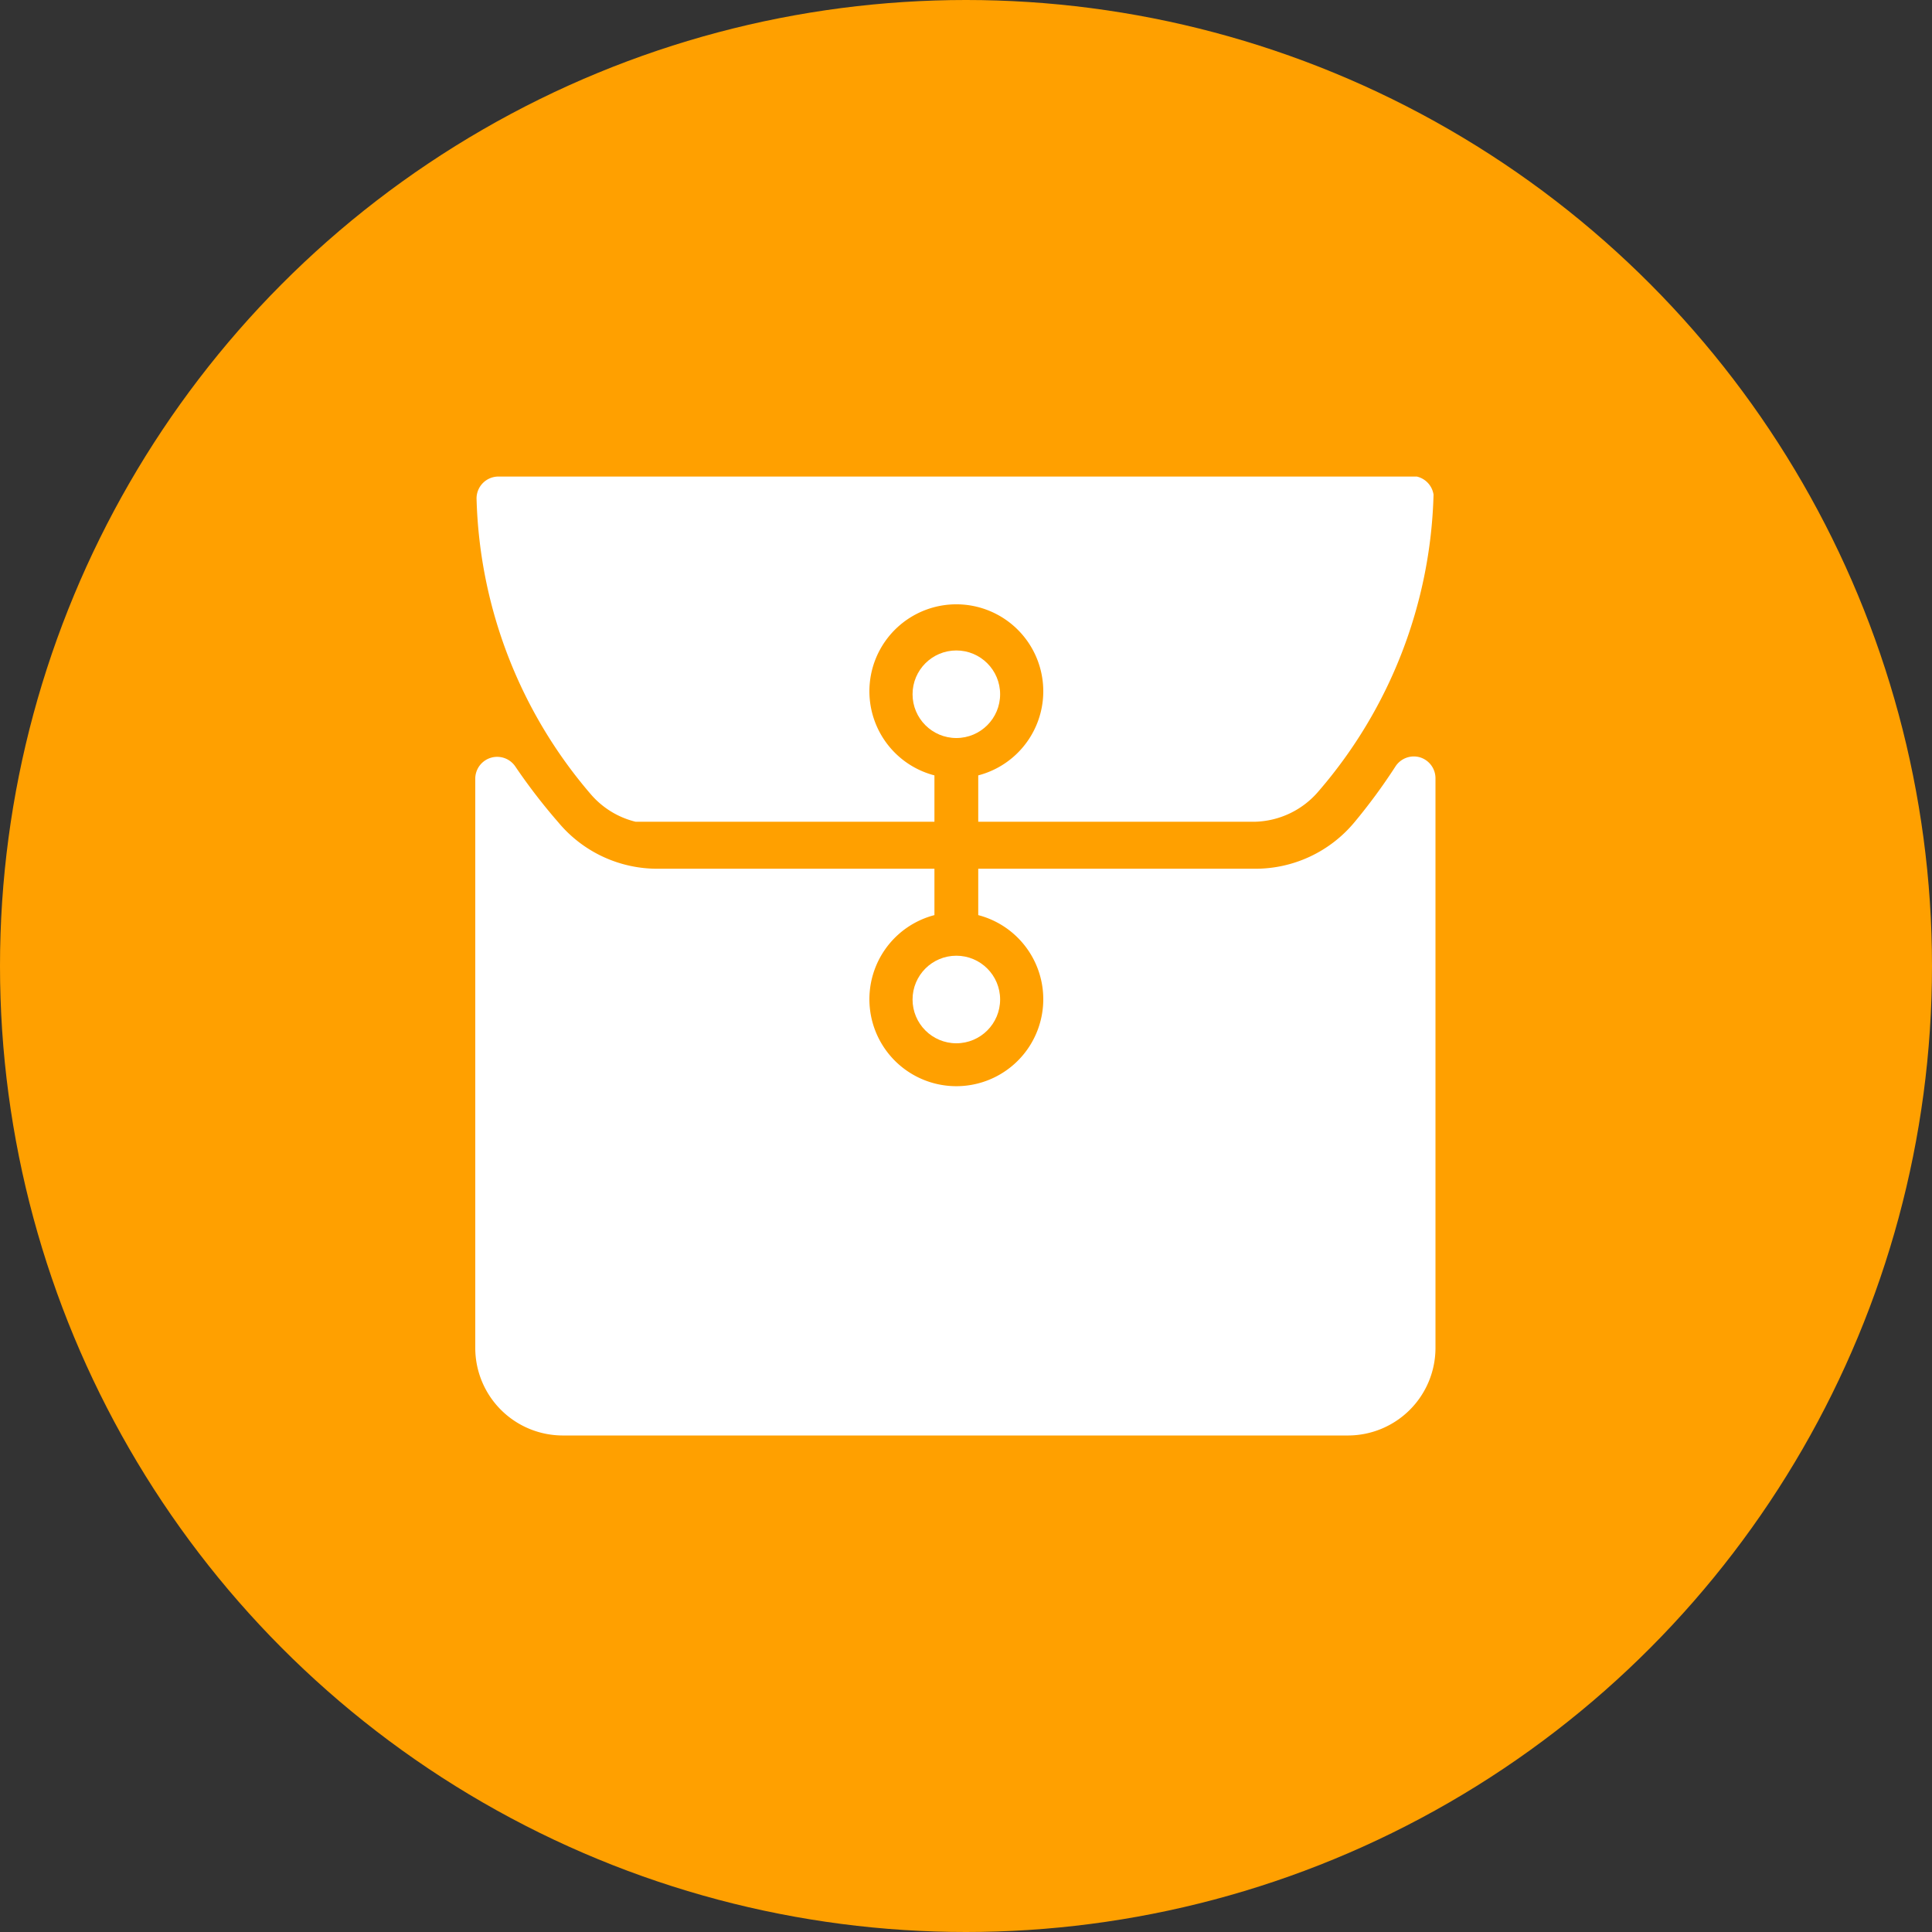 <svg xmlns="http://www.w3.org/2000/svg" width="56" height="56" viewBox="0 0 56 56">
    <rect x="0" y="0" width="56" height="56" fill="#333333" stroke="none"/>
    <g fill="none" fill-rule="nonzero">
        <circle cx="28" cy="28" r="28" fill="#FFA000"/>
        <circle cx="27.72" cy="20.123" r="1.269" fill="#FFF"/>
        <path fill="#FFF" d="M18.424 23.819h8.661v-1.344a2.52 2.52 0 1 1 1.27 0v1.344h8.008a2.501 2.501 0 0 0 1.866-.896 13.701 13.701 0 0 0 3.323-8.587.635.635 0 0 0-.485-.523H14.448a.635.635 0 0 0-.635.635 13.701 13.701 0 0 0 3.323 8.587c.338.388.788.662 1.288.784z"/>
        <circle cx="27.72" cy="28.971" r="1.269" fill="#FFF"/>
        <path fill="#FFF" d="M40.45 22.213a16.8 16.8 0 0 1-1.194 1.624 3.733 3.733 0 0 1-2.893 1.344h-8.008v1.344a2.52 2.52 0 1 1-1.27 0v-1.344h-8.008a3.733 3.733 0 0 1-2.893-1.344 16.893 16.893 0 0 1-1.25-1.624.635.635 0 0 0-1.158.336v16.539a2.539 2.539 0 0 0 2.52 2.52h22.792a2.539 2.539 0 0 0 2.52-2.52V22.549a.635.635 0 0 0-.448-.597.635.635 0 0 0-.71.261z"/>
    </g>
</svg>
